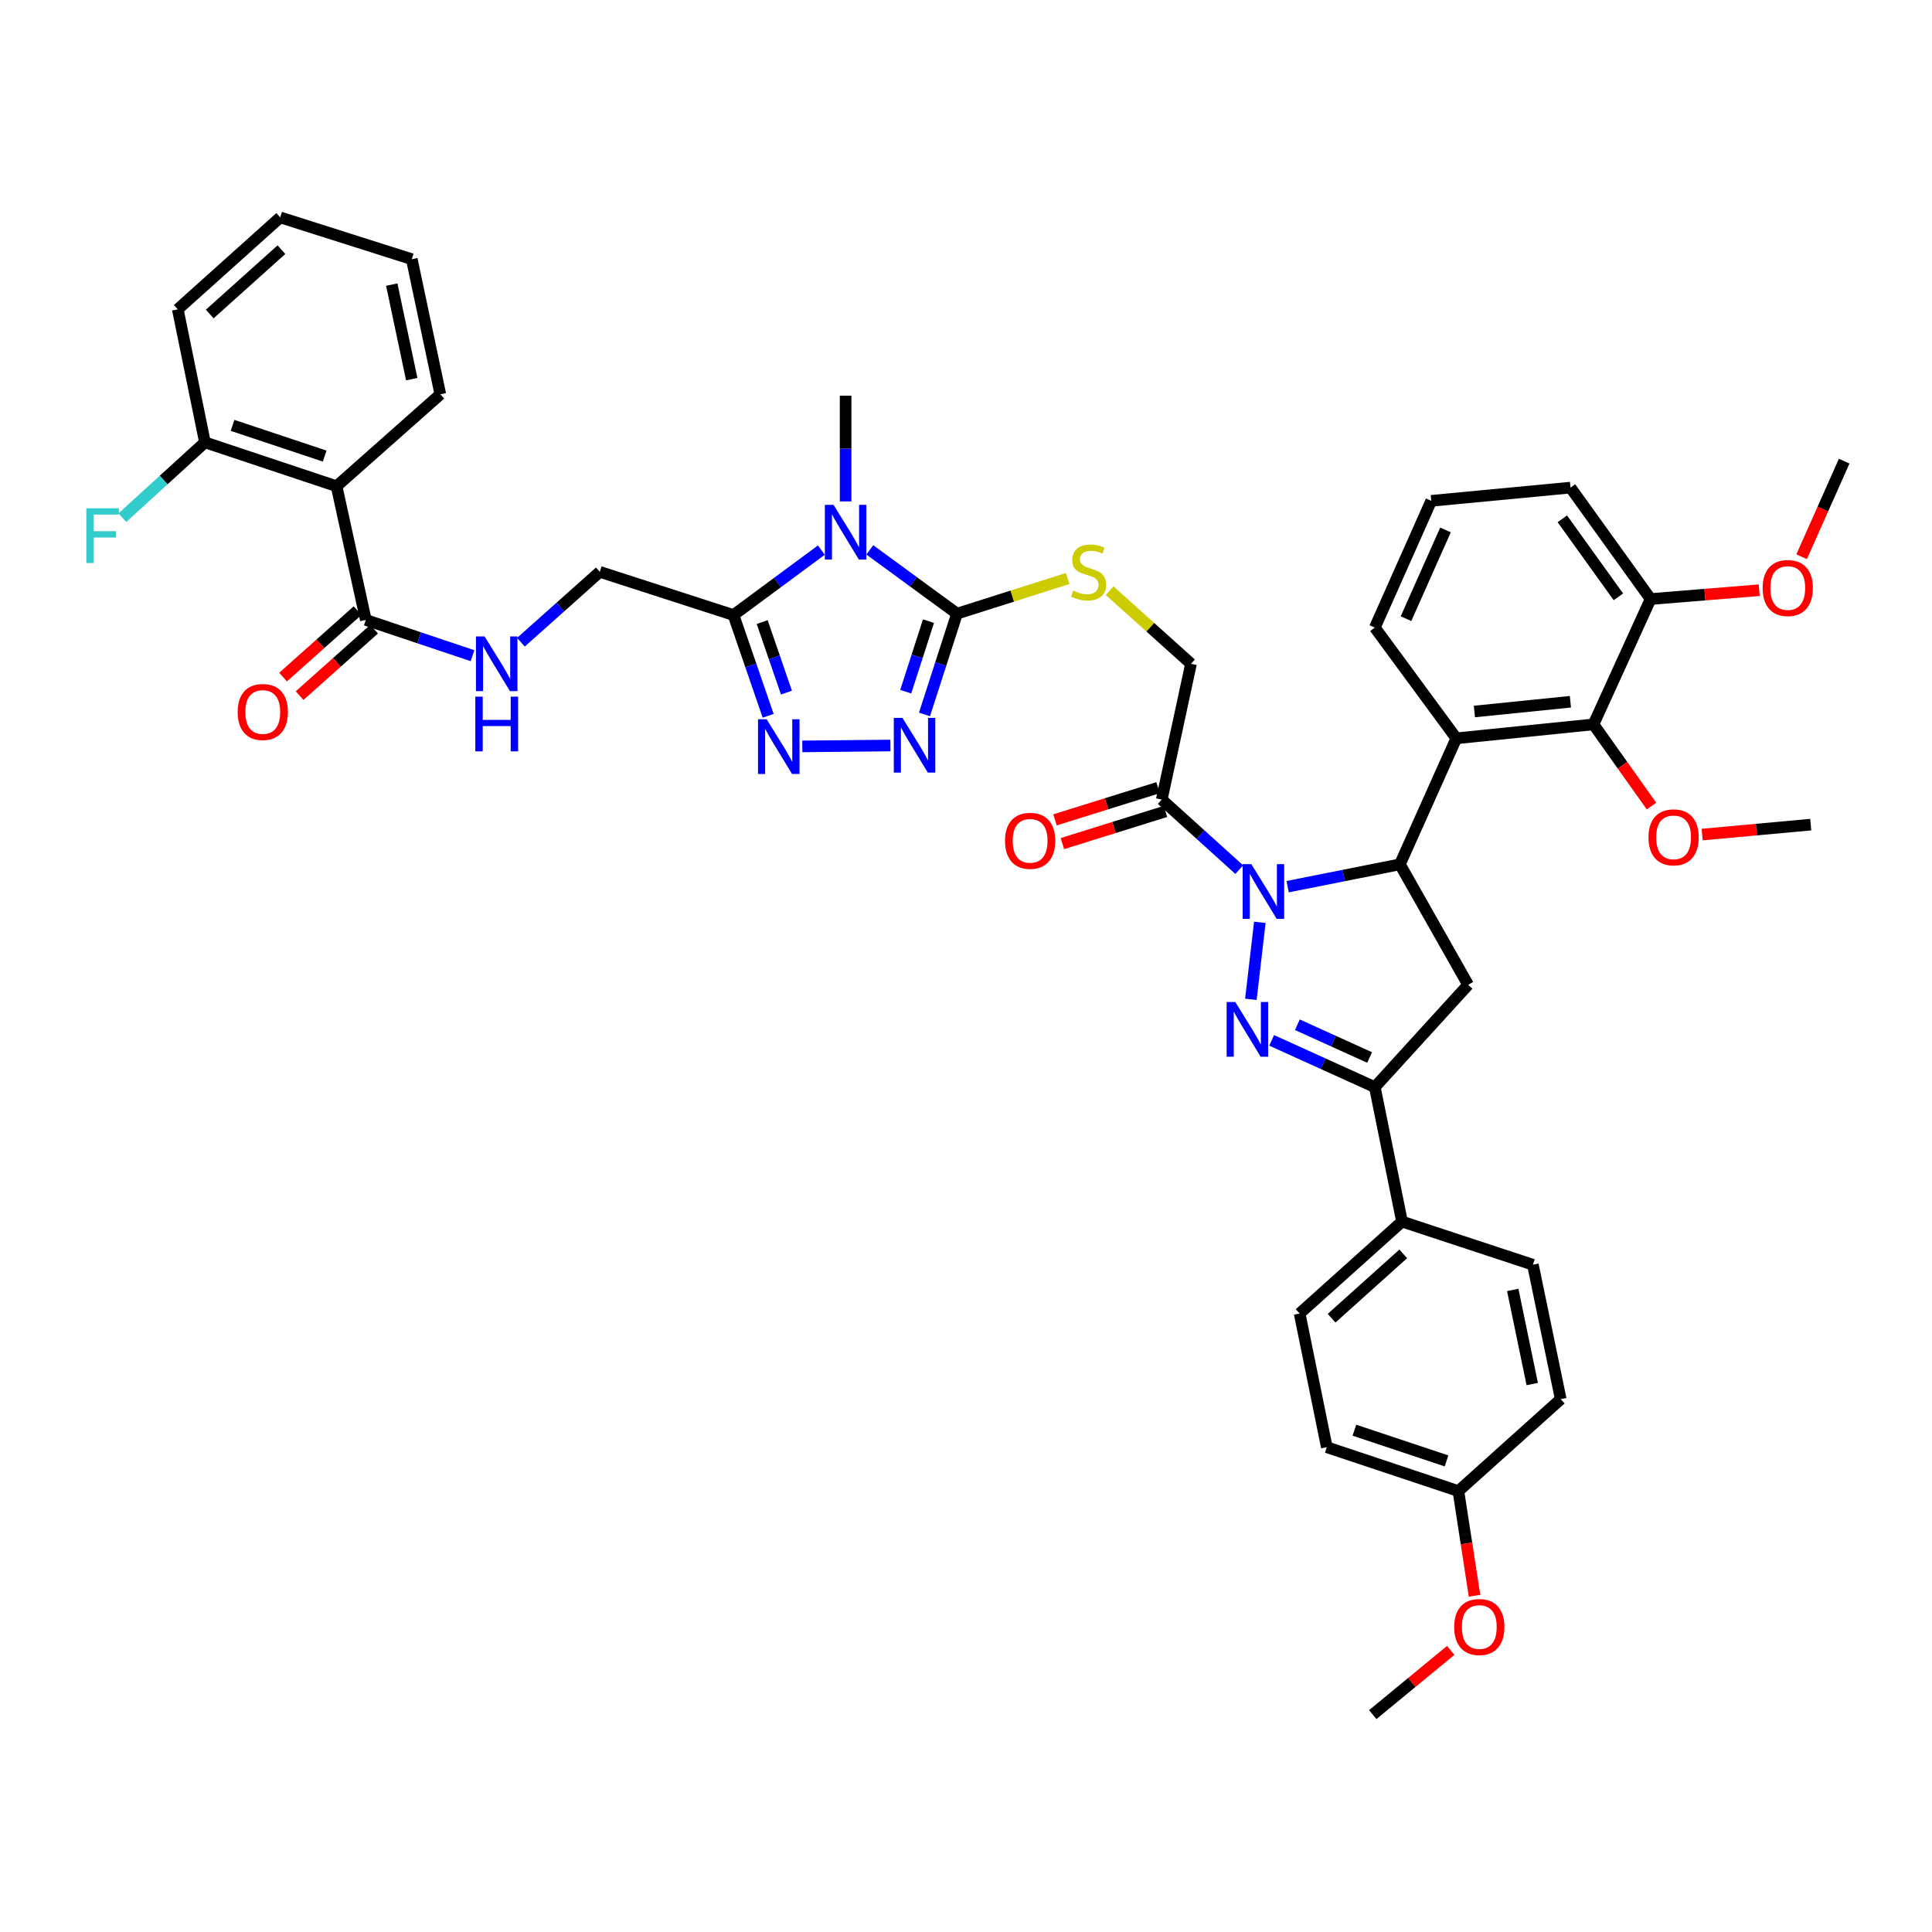 <?xml version='1.0' encoding='iso-8859-1'?>
<svg version='1.1' baseProfile='full'
              xmlns='http://www.w3.org/2000/svg'
                      xmlns:rdkit='http://www.rdkit.org/xml'
                      xmlns:xlink='http://www.w3.org/1999/xlink'
                  xml:space='preserve'
width='1000px' height='1000px' viewBox='0 0 1000 1000'>
<!-- END OF HEADER -->
<rect style='opacity:1.0;fill:#FFFFFF;stroke:none' width='1000' height='1000' x='0' y='0'> </rect>
<path class='bond-0' d='M 652.088,477.395 L 647.455,517.248' style='fill:none;fill-rule:evenodd;stroke:#0000FF;stroke-width:6px;stroke-linecap:butt;stroke-linejoin:miter;stroke-opacity:1' />
<path class='bond-2' d='M 666.483,458.942 L 695.534,453.16' style='fill:none;fill-rule:evenodd;stroke:#0000FF;stroke-width:6px;stroke-linecap:butt;stroke-linejoin:miter;stroke-opacity:1' />
<path class='bond-2' d='M 695.534,453.16 L 724.585,447.377' style='fill:none;fill-rule:evenodd;stroke:#000000;stroke-width:6px;stroke-linecap:butt;stroke-linejoin:miter;stroke-opacity:1' />
<path class='bond-10' d='M 641.429,450.123 L 621.374,431.988' style='fill:none;fill-rule:evenodd;stroke:#0000FF;stroke-width:6px;stroke-linecap:butt;stroke-linejoin:miter;stroke-opacity:1' />
<path class='bond-10' d='M 621.374,431.988 L 601.32,413.853' style='fill:none;fill-rule:evenodd;stroke:#000000;stroke-width:6px;stroke-linecap:butt;stroke-linejoin:miter;stroke-opacity:1' />
<path class='bond-7' d='M 658.198,538.492 L 684.904,550.598' style='fill:none;fill-rule:evenodd;stroke:#0000FF;stroke-width:6px;stroke-linecap:butt;stroke-linejoin:miter;stroke-opacity:1' />
<path class='bond-7' d='M 684.904,550.598 L 711.61,562.704' style='fill:none;fill-rule:evenodd;stroke:#000000;stroke-width:6px;stroke-linecap:butt;stroke-linejoin:miter;stroke-opacity:1' />
<path class='bond-7' d='M 671.52,530.41 L 690.214,538.884' style='fill:none;fill-rule:evenodd;stroke:#0000FF;stroke-width:6px;stroke-linecap:butt;stroke-linejoin:miter;stroke-opacity:1' />
<path class='bond-7' d='M 690.214,538.884 L 708.908,547.359' style='fill:none;fill-rule:evenodd;stroke:#000000;stroke-width:6px;stroke-linecap:butt;stroke-linejoin:miter;stroke-opacity:1' />
<path class='bond-1' d='M 450.212,284.616 L 472.779,301.12' style='fill:none;fill-rule:evenodd;stroke:#0000FF;stroke-width:6px;stroke-linecap:butt;stroke-linejoin:miter;stroke-opacity:1' />
<path class='bond-1' d='M 472.779,301.12 L 495.346,317.625' style='fill:none;fill-rule:evenodd;stroke:#000000;stroke-width:6px;stroke-linecap:butt;stroke-linejoin:miter;stroke-opacity:1' />
<path class='bond-4' d='M 425.142,284.727 L 402.398,301.537' style='fill:none;fill-rule:evenodd;stroke:#0000FF;stroke-width:6px;stroke-linecap:butt;stroke-linejoin:miter;stroke-opacity:1' />
<path class='bond-4' d='M 402.398,301.537 L 379.655,318.347' style='fill:none;fill-rule:evenodd;stroke:#000000;stroke-width:6px;stroke-linecap:butt;stroke-linejoin:miter;stroke-opacity:1' />
<path class='bond-25' d='M 437.686,259.529 L 437.686,232.167' style='fill:none;fill-rule:evenodd;stroke:#0000FF;stroke-width:6px;stroke-linecap:butt;stroke-linejoin:miter;stroke-opacity:1' />
<path class='bond-25' d='M 437.686,232.167 L 437.686,204.806' style='fill:none;fill-rule:evenodd;stroke:#000000;stroke-width:6px;stroke-linecap:butt;stroke-linejoin:miter;stroke-opacity:1' />
<path class='bond-8' d='M 724.585,447.377 L 753.793,382.151' style='fill:none;fill-rule:evenodd;stroke:#000000;stroke-width:6px;stroke-linecap:butt;stroke-linejoin:miter;stroke-opacity:1' />
<path class='bond-9' d='M 724.585,447.377 L 759.91,509.731' style='fill:none;fill-rule:evenodd;stroke:#000000;stroke-width:6px;stroke-linecap:butt;stroke-linejoin:miter;stroke-opacity:1' />
<path class='bond-3' d='M 495.346,317.625 L 523.98,308.533' style='fill:none;fill-rule:evenodd;stroke:#000000;stroke-width:6px;stroke-linecap:butt;stroke-linejoin:miter;stroke-opacity:1' />
<path class='bond-3' d='M 523.98,308.533 L 552.613,299.441' style='fill:none;fill-rule:evenodd;stroke:#CCCC00;stroke-width:6px;stroke-linecap:butt;stroke-linejoin:miter;stroke-opacity:1' />
<path class='bond-5' d='M 495.346,317.625 L 486.933,343.71' style='fill:none;fill-rule:evenodd;stroke:#000000;stroke-width:6px;stroke-linecap:butt;stroke-linejoin:miter;stroke-opacity:1' />
<path class='bond-5' d='M 486.933,343.71 L 478.519,369.796' style='fill:none;fill-rule:evenodd;stroke:#0000FF;stroke-width:6px;stroke-linecap:butt;stroke-linejoin:miter;stroke-opacity:1' />
<path class='bond-5' d='M 480.582,321.503 L 474.693,339.762' style='fill:none;fill-rule:evenodd;stroke:#000000;stroke-width:6px;stroke-linecap:butt;stroke-linejoin:miter;stroke-opacity:1' />
<path class='bond-5' d='M 474.693,339.762 L 468.803,358.022' style='fill:none;fill-rule:evenodd;stroke:#0000FF;stroke-width:6px;stroke-linecap:butt;stroke-linejoin:miter;stroke-opacity:1' />
<path class='bond-17' d='M 379.655,318.347 L 310.456,295.99' style='fill:none;fill-rule:evenodd;stroke:#000000;stroke-width:6px;stroke-linecap:butt;stroke-linejoin:miter;stroke-opacity:1' />
<path class='bond-46' d='M 379.655,318.347 L 388.627,344.423' style='fill:none;fill-rule:evenodd;stroke:#000000;stroke-width:6px;stroke-linecap:butt;stroke-linejoin:miter;stroke-opacity:1' />
<path class='bond-46' d='M 388.627,344.423 L 397.599,370.499' style='fill:none;fill-rule:evenodd;stroke:#0000FF;stroke-width:6px;stroke-linecap:butt;stroke-linejoin:miter;stroke-opacity:1' />
<path class='bond-46' d='M 394.508,321.985 L 400.788,340.238' style='fill:none;fill-rule:evenodd;stroke:#000000;stroke-width:6px;stroke-linecap:butt;stroke-linejoin:miter;stroke-opacity:1' />
<path class='bond-46' d='M 400.788,340.238 L 407.068,358.492' style='fill:none;fill-rule:evenodd;stroke:#0000FF;stroke-width:6px;stroke-linecap:butt;stroke-linejoin:miter;stroke-opacity:1' />
<path class='bond-6' d='M 460.878,385.872 L 415.275,386.336' style='fill:none;fill-rule:evenodd;stroke:#0000FF;stroke-width:6px;stroke-linecap:butt;stroke-linejoin:miter;stroke-opacity:1' />
<path class='bond-16' d='M 711.61,562.704 L 725.678,632.289' style='fill:none;fill-rule:evenodd;stroke:#000000;stroke-width:6px;stroke-linecap:butt;stroke-linejoin:miter;stroke-opacity:1' />
<path class='bond-43' d='M 711.61,562.704 L 759.91,509.731' style='fill:none;fill-rule:evenodd;stroke:#000000;stroke-width:6px;stroke-linecap:butt;stroke-linejoin:miter;stroke-opacity:1' />
<path class='bond-13' d='M 753.793,382.151 L 824.786,374.942' style='fill:none;fill-rule:evenodd;stroke:#000000;stroke-width:6px;stroke-linecap:butt;stroke-linejoin:miter;stroke-opacity:1' />
<path class='bond-13' d='M 763.143,368.274 L 812.838,363.228' style='fill:none;fill-rule:evenodd;stroke:#000000;stroke-width:6px;stroke-linecap:butt;stroke-linejoin:miter;stroke-opacity:1' />
<path class='bond-27' d='M 753.793,382.151 L 711.61,324.841' style='fill:none;fill-rule:evenodd;stroke:#000000;stroke-width:6px;stroke-linecap:butt;stroke-linejoin:miter;stroke-opacity:1' />
<path class='bond-18' d='M 601.32,413.853 L 616.467,343.583' style='fill:none;fill-rule:evenodd;stroke:#000000;stroke-width:6px;stroke-linecap:butt;stroke-linejoin:miter;stroke-opacity:1' />
<path class='bond-20' d='M 599.404,407.715 L 572.732,416.042' style='fill:none;fill-rule:evenodd;stroke:#000000;stroke-width:6px;stroke-linecap:butt;stroke-linejoin:miter;stroke-opacity:1' />
<path class='bond-20' d='M 572.732,416.042 L 546.061,424.37' style='fill:none;fill-rule:evenodd;stroke:#FF0000;stroke-width:6px;stroke-linecap:butt;stroke-linejoin:miter;stroke-opacity:1' />
<path class='bond-20' d='M 603.236,419.991 L 576.565,428.319' style='fill:none;fill-rule:evenodd;stroke:#000000;stroke-width:6px;stroke-linecap:butt;stroke-linejoin:miter;stroke-opacity:1' />
<path class='bond-20' d='M 576.565,428.319 L 549.894,436.646' style='fill:none;fill-rule:evenodd;stroke:#FF0000;stroke-width:6px;stroke-linecap:butt;stroke-linejoin:miter;stroke-opacity:1' />
<path class='bond-11' d='M 174.209,251.67 L 189.349,320.869' style='fill:none;fill-rule:evenodd;stroke:#000000;stroke-width:6px;stroke-linecap:butt;stroke-linejoin:miter;stroke-opacity:1' />
<path class='bond-19' d='M 174.209,251.67 L 106.081,228.963' style='fill:none;fill-rule:evenodd;stroke:#000000;stroke-width:6px;stroke-linecap:butt;stroke-linejoin:miter;stroke-opacity:1' />
<path class='bond-19' d='M 168.056,236.063 L 120.367,220.168' style='fill:none;fill-rule:evenodd;stroke:#000000;stroke-width:6px;stroke-linecap:butt;stroke-linejoin:miter;stroke-opacity:1' />
<path class='bond-32' d='M 174.209,251.67 L 227.917,204.084' style='fill:none;fill-rule:evenodd;stroke:#000000;stroke-width:6px;stroke-linecap:butt;stroke-linejoin:miter;stroke-opacity:1' />
<path class='bond-12' d='M 189.349,320.869 L 216.96,330.126' style='fill:none;fill-rule:evenodd;stroke:#000000;stroke-width:6px;stroke-linecap:butt;stroke-linejoin:miter;stroke-opacity:1' />
<path class='bond-12' d='M 216.96,330.126 L 244.571,339.383' style='fill:none;fill-rule:evenodd;stroke:#0000FF;stroke-width:6px;stroke-linecap:butt;stroke-linejoin:miter;stroke-opacity:1' />
<path class='bond-22' d='M 185.068,316.07 L 165.793,333.264' style='fill:none;fill-rule:evenodd;stroke:#000000;stroke-width:6px;stroke-linecap:butt;stroke-linejoin:miter;stroke-opacity:1' />
<path class='bond-22' d='M 165.793,333.264 L 146.518,350.458' style='fill:none;fill-rule:evenodd;stroke:#FF0000;stroke-width:6px;stroke-linecap:butt;stroke-linejoin:miter;stroke-opacity:1' />
<path class='bond-22' d='M 193.629,325.667 L 174.354,342.861' style='fill:none;fill-rule:evenodd;stroke:#000000;stroke-width:6px;stroke-linecap:butt;stroke-linejoin:miter;stroke-opacity:1' />
<path class='bond-22' d='M 174.354,342.861 L 155.079,360.055' style='fill:none;fill-rule:evenodd;stroke:#FF0000;stroke-width:6px;stroke-linecap:butt;stroke-linejoin:miter;stroke-opacity:1' />
<path class='bond-21' d='M 824.786,374.942 L 854.345,310.065' style='fill:none;fill-rule:evenodd;stroke:#000000;stroke-width:6px;stroke-linecap:butt;stroke-linejoin:miter;stroke-opacity:1' />
<path class='bond-26' d='M 824.786,374.942 L 839.796,396.077' style='fill:none;fill-rule:evenodd;stroke:#000000;stroke-width:6px;stroke-linecap:butt;stroke-linejoin:miter;stroke-opacity:1' />
<path class='bond-26' d='M 839.796,396.077 L 854.807,417.213' style='fill:none;fill-rule:evenodd;stroke:#FF0000;stroke-width:6px;stroke-linecap:butt;stroke-linejoin:miter;stroke-opacity:1' />
<path class='bond-14' d='M 574.341,305.745 L 595.404,324.664' style='fill:none;fill-rule:evenodd;stroke:#CCCC00;stroke-width:6px;stroke-linecap:butt;stroke-linejoin:miter;stroke-opacity:1' />
<path class='bond-14' d='M 595.404,324.664 L 616.467,343.583' style='fill:none;fill-rule:evenodd;stroke:#000000;stroke-width:6px;stroke-linecap:butt;stroke-linejoin:miter;stroke-opacity:1' />
<path class='bond-15' d='M 269.625,332.409 L 290.04,314.199' style='fill:none;fill-rule:evenodd;stroke:#0000FF;stroke-width:6px;stroke-linecap:butt;stroke-linejoin:miter;stroke-opacity:1' />
<path class='bond-15' d='M 290.04,314.199 L 310.456,295.99' style='fill:none;fill-rule:evenodd;stroke:#000000;stroke-width:6px;stroke-linecap:butt;stroke-linejoin:miter;stroke-opacity:1' />
<path class='bond-23' d='M 725.678,632.289 L 672.691,679.867' style='fill:none;fill-rule:evenodd;stroke:#000000;stroke-width:6px;stroke-linecap:butt;stroke-linejoin:miter;stroke-opacity:1' />
<path class='bond-23' d='M 726.323,648.995 L 689.232,682.3' style='fill:none;fill-rule:evenodd;stroke:#000000;stroke-width:6px;stroke-linecap:butt;stroke-linejoin:miter;stroke-opacity:1' />
<path class='bond-24' d='M 725.678,632.289 L 793.427,654.624' style='fill:none;fill-rule:evenodd;stroke:#000000;stroke-width:6px;stroke-linecap:butt;stroke-linejoin:miter;stroke-opacity:1' />
<path class='bond-28' d='M 106.081,228.963 L 84.701,248.457' style='fill:none;fill-rule:evenodd;stroke:#000000;stroke-width:6px;stroke-linecap:butt;stroke-linejoin:miter;stroke-opacity:1' />
<path class='bond-28' d='M 84.701,248.457 L 63.321,267.952' style='fill:none;fill-rule:evenodd;stroke:#33CCCC;stroke-width:6px;stroke-linecap:butt;stroke-linejoin:miter;stroke-opacity:1' />
<path class='bond-37' d='M 106.081,228.963 L 92.02,160.1' style='fill:none;fill-rule:evenodd;stroke:#000000;stroke-width:6px;stroke-linecap:butt;stroke-linejoin:miter;stroke-opacity:1' />
<path class='bond-33' d='M 854.345,310.065 L 882.45,307.777' style='fill:none;fill-rule:evenodd;stroke:#000000;stroke-width:6px;stroke-linecap:butt;stroke-linejoin:miter;stroke-opacity:1' />
<path class='bond-33' d='M 882.45,307.777 L 910.556,305.489' style='fill:none;fill-rule:evenodd;stroke:#FF0000;stroke-width:6px;stroke-linecap:butt;stroke-linejoin:miter;stroke-opacity:1' />
<path class='bond-44' d='M 854.345,310.065 L 812.882,252.384' style='fill:none;fill-rule:evenodd;stroke:#000000;stroke-width:6px;stroke-linecap:butt;stroke-linejoin:miter;stroke-opacity:1' />
<path class='bond-44' d='M 837.682,308.92 L 808.659,268.543' style='fill:none;fill-rule:evenodd;stroke:#000000;stroke-width:6px;stroke-linecap:butt;stroke-linejoin:miter;stroke-opacity:1' />
<path class='bond-30' d='M 672.691,679.867 L 686.752,749.066' style='fill:none;fill-rule:evenodd;stroke:#000000;stroke-width:6px;stroke-linecap:butt;stroke-linejoin:miter;stroke-opacity:1' />
<path class='bond-31' d='M 793.427,654.624 L 807.838,724.195' style='fill:none;fill-rule:evenodd;stroke:#000000;stroke-width:6px;stroke-linecap:butt;stroke-linejoin:miter;stroke-opacity:1' />
<path class='bond-31' d='M 782.995,667.668 L 793.083,716.368' style='fill:none;fill-rule:evenodd;stroke:#000000;stroke-width:6px;stroke-linecap:butt;stroke-linejoin:miter;stroke-opacity:1' />
<path class='bond-38' d='M 881.03,431.971 L 909.135,429.4' style='fill:none;fill-rule:evenodd;stroke:#FF0000;stroke-width:6px;stroke-linecap:butt;stroke-linejoin:miter;stroke-opacity:1' />
<path class='bond-38' d='M 909.135,429.4 L 937.24,426.828' style='fill:none;fill-rule:evenodd;stroke:#000000;stroke-width:6px;stroke-linecap:butt;stroke-linejoin:miter;stroke-opacity:1' />
<path class='bond-35' d='M 711.61,324.841 L 740.811,259.229' style='fill:none;fill-rule:evenodd;stroke:#000000;stroke-width:6px;stroke-linecap:butt;stroke-linejoin:miter;stroke-opacity:1' />
<path class='bond-35' d='M 727.74,320.229 L 748.181,274.3' style='fill:none;fill-rule:evenodd;stroke:#000000;stroke-width:6px;stroke-linecap:butt;stroke-linejoin:miter;stroke-opacity:1' />
<path class='bond-29' d='M 754.865,771.773 L 807.838,724.195' style='fill:none;fill-rule:evenodd;stroke:#000000;stroke-width:6px;stroke-linecap:butt;stroke-linejoin:miter;stroke-opacity:1' />
<path class='bond-34' d='M 754.865,771.773 L 759.035,798.866' style='fill:none;fill-rule:evenodd;stroke:#000000;stroke-width:6px;stroke-linecap:butt;stroke-linejoin:miter;stroke-opacity:1' />
<path class='bond-34' d='M 759.035,798.866 L 763.205,825.96' style='fill:none;fill-rule:evenodd;stroke:#FF0000;stroke-width:6px;stroke-linecap:butt;stroke-linejoin:miter;stroke-opacity:1' />
<path class='bond-45' d='M 754.865,771.773 L 686.752,749.066' style='fill:none;fill-rule:evenodd;stroke:#000000;stroke-width:6px;stroke-linecap:butt;stroke-linejoin:miter;stroke-opacity:1' />
<path class='bond-45' d='M 748.716,756.166 L 701.037,740.271' style='fill:none;fill-rule:evenodd;stroke:#000000;stroke-width:6px;stroke-linecap:butt;stroke-linejoin:miter;stroke-opacity:1' />
<path class='bond-41' d='M 227.917,204.084 L 213.141,134.157' style='fill:none;fill-rule:evenodd;stroke:#000000;stroke-width:6px;stroke-linecap:butt;stroke-linejoin:miter;stroke-opacity:1' />
<path class='bond-41' d='M 213.118,196.254 L 202.775,147.305' style='fill:none;fill-rule:evenodd;stroke:#000000;stroke-width:6px;stroke-linecap:butt;stroke-linejoin:miter;stroke-opacity:1' />
<path class='bond-39' d='M 932.513,288.17 L 943.529,263.432' style='fill:none;fill-rule:evenodd;stroke:#FF0000;stroke-width:6px;stroke-linecap:butt;stroke-linejoin:miter;stroke-opacity:1' />
<path class='bond-39' d='M 943.529,263.432 L 954.545,238.694' style='fill:none;fill-rule:evenodd;stroke:#000000;stroke-width:6px;stroke-linecap:butt;stroke-linejoin:miter;stroke-opacity:1' />
<path class='bond-40' d='M 750.897,854.237 L 730.717,870.857' style='fill:none;fill-rule:evenodd;stroke:#FF0000;stroke-width:6px;stroke-linecap:butt;stroke-linejoin:miter;stroke-opacity:1' />
<path class='bond-40' d='M 730.717,870.857 L 710.538,887.478' style='fill:none;fill-rule:evenodd;stroke:#000000;stroke-width:6px;stroke-linecap:butt;stroke-linejoin:miter;stroke-opacity:1' />
<path class='bond-36' d='M 740.811,259.229 L 812.882,252.384' style='fill:none;fill-rule:evenodd;stroke:#000000;stroke-width:6px;stroke-linecap:butt;stroke-linejoin:miter;stroke-opacity:1' />
<path class='bond-47' d='M 92.02,160.1 L 145.028,112.522' style='fill:none;fill-rule:evenodd;stroke:#000000;stroke-width:6px;stroke-linecap:butt;stroke-linejoin:miter;stroke-opacity:1' />
<path class='bond-47' d='M 108.562,162.534 L 145.668,129.229' style='fill:none;fill-rule:evenodd;stroke:#000000;stroke-width:6px;stroke-linecap:butt;stroke-linejoin:miter;stroke-opacity:1' />
<path class='bond-42' d='M 213.141,134.157 L 145.028,112.522' style='fill:none;fill-rule:evenodd;stroke:#000000;stroke-width:6px;stroke-linecap:butt;stroke-linejoin:miter;stroke-opacity:1' />
<path  class='atom-0' d='M 647.683 447.279
L 656.963 462.279
Q 657.883 463.759, 659.363 466.439
Q 660.843 469.119, 660.923 469.279
L 660.923 447.279
L 664.683 447.279
L 664.683 475.599
L 660.803 475.599
L 650.843 459.199
Q 649.683 457.279, 648.443 455.079
Q 647.243 452.879, 646.883 452.199
L 646.883 475.599
L 643.203 475.599
L 643.203 447.279
L 647.683 447.279
' fill='#0000FF'/>
<path  class='atom-1' d='M 639.387 518.643
L 648.667 533.643
Q 649.587 535.123, 651.067 537.803
Q 652.547 540.483, 652.627 540.643
L 652.627 518.643
L 656.387 518.643
L 656.387 546.963
L 652.507 546.963
L 642.547 530.563
Q 641.387 528.643, 640.147 526.443
Q 638.947 524.243, 638.587 523.563
L 638.587 546.963
L 634.907 546.963
L 634.907 518.643
L 639.387 518.643
' fill='#0000FF'/>
<path  class='atom-2' d='M 431.426 261.295
L 440.706 276.295
Q 441.626 277.775, 443.106 280.455
Q 444.586 283.135, 444.666 283.295
L 444.666 261.295
L 448.426 261.295
L 448.426 289.615
L 444.546 289.615
L 434.586 273.215
Q 433.426 271.295, 432.186 269.095
Q 430.986 266.895, 430.626 266.215
L 430.626 289.615
L 426.946 289.615
L 426.946 261.295
L 431.426 261.295
' fill='#0000FF'/>
<path  class='atom-6' d='M 467.115 371.585
L 476.395 386.585
Q 477.315 388.065, 478.795 390.745
Q 480.275 393.425, 480.355 393.585
L 480.355 371.585
L 484.115 371.585
L 484.115 399.905
L 480.235 399.905
L 470.275 383.505
Q 469.115 381.585, 467.875 379.385
Q 466.675 377.185, 466.315 376.505
L 466.315 399.905
L 462.635 399.905
L 462.635 371.585
L 467.115 371.585
' fill='#0000FF'/>
<path  class='atom-7' d='M 396.83 372.299
L 406.11 387.299
Q 407.03 388.779, 408.51 391.459
Q 409.99 394.139, 410.07 394.299
L 410.07 372.299
L 413.83 372.299
L 413.83 400.619
L 409.95 400.619
L 399.99 384.219
Q 398.83 382.299, 397.59 380.099
Q 396.39 377.899, 396.03 377.219
L 396.03 400.619
L 392.35 400.619
L 392.35 372.299
L 396.83 372.299
' fill='#0000FF'/>
<path  class='atom-15' d='M 555.48 305.71
Q 555.8 305.83, 557.12 306.39
Q 558.44 306.95, 559.88 307.31
Q 561.36 307.63, 562.8 307.63
Q 565.48 307.63, 567.04 306.35
Q 568.6 305.03, 568.6 302.75
Q 568.6 301.19, 567.8 300.23
Q 567.04 299.27, 565.84 298.75
Q 564.64 298.23, 562.64 297.63
Q 560.12 296.87, 558.6 296.15
Q 557.12 295.43, 556.04 293.91
Q 555 292.39, 555 289.83
Q 555 286.27, 557.4 284.07
Q 559.84 281.87, 564.64 281.87
Q 567.92 281.87, 571.64 283.43
L 570.72 286.51
Q 567.32 285.11, 564.76 285.11
Q 562 285.11, 560.48 286.27
Q 558.96 287.39, 559 289.35
Q 559 290.87, 559.76 291.79
Q 560.56 292.71, 561.68 293.23
Q 562.84 293.75, 564.76 294.35
Q 567.32 295.15, 568.84 295.95
Q 570.36 296.75, 571.44 298.39
Q 572.56 299.99, 572.56 302.75
Q 572.56 306.67, 569.92 308.79
Q 567.32 310.87, 562.96 310.87
Q 560.44 310.87, 558.52 310.31
Q 556.64 309.79, 554.4 308.87
L 555.48 305.71
' fill='#CCCC00'/>
<path  class='atom-16' d='M 250.837 329.423
L 260.117 344.423
Q 261.037 345.903, 262.517 348.583
Q 263.997 351.263, 264.077 351.423
L 264.077 329.423
L 267.837 329.423
L 267.837 357.743
L 263.957 357.743
L 253.997 341.343
Q 252.837 339.423, 251.597 337.223
Q 250.397 335.023, 250.037 334.343
L 250.037 357.743
L 246.357 357.743
L 246.357 329.423
L 250.837 329.423
' fill='#0000FF'/>
<path  class='atom-16' d='M 246.017 360.575
L 249.857 360.575
L 249.857 372.615
L 264.337 372.615
L 264.337 360.575
L 268.177 360.575
L 268.177 388.895
L 264.337 388.895
L 264.337 375.815
L 249.857 375.815
L 249.857 388.895
L 246.017 388.895
L 246.017 360.575
' fill='#0000FF'/>
<path  class='atom-21' d='M 520.193 435.204
Q 520.193 428.404, 523.553 424.604
Q 526.913 420.804, 533.193 420.804
Q 539.473 420.804, 542.833 424.604
Q 546.193 428.404, 546.193 435.204
Q 546.193 442.084, 542.793 446.004
Q 539.393 449.884, 533.193 449.884
Q 526.953 449.884, 523.553 446.004
Q 520.193 442.124, 520.193 435.204
M 533.193 446.684
Q 537.513 446.684, 539.833 443.804
Q 542.193 440.884, 542.193 435.204
Q 542.193 429.644, 539.833 426.844
Q 537.513 424.004, 533.193 424.004
Q 528.873 424.004, 526.513 426.804
Q 524.193 429.604, 524.193 435.204
Q 524.193 440.924, 526.513 443.804
Q 528.873 446.684, 533.193 446.684
' fill='#FF0000'/>
<path  class='atom-23' d='M 123.012 368.527
Q 123.012 361.727, 126.372 357.927
Q 129.732 354.127, 136.012 354.127
Q 142.292 354.127, 145.652 357.927
Q 149.012 361.727, 149.012 368.527
Q 149.012 375.407, 145.612 379.327
Q 142.212 383.207, 136.012 383.207
Q 129.772 383.207, 126.372 379.327
Q 123.012 375.447, 123.012 368.527
M 136.012 380.007
Q 140.332 380.007, 142.652 377.127
Q 145.012 374.207, 145.012 368.527
Q 145.012 362.967, 142.652 360.167
Q 140.332 357.327, 136.012 357.327
Q 131.692 357.327, 129.332 360.127
Q 127.012 362.927, 127.012 368.527
Q 127.012 374.247, 129.332 377.127
Q 131.692 380.007, 136.012 380.007
' fill='#FF0000'/>
<path  class='atom-27' d='M 853.248 433.403
Q 853.248 426.603, 856.608 422.803
Q 859.968 419.003, 866.248 419.003
Q 872.528 419.003, 875.888 422.803
Q 879.248 426.603, 879.248 433.403
Q 879.248 440.283, 875.848 444.203
Q 872.448 448.083, 866.248 448.083
Q 860.008 448.083, 856.608 444.203
Q 853.248 440.323, 853.248 433.403
M 866.248 444.883
Q 870.568 444.883, 872.888 442.003
Q 875.248 439.083, 875.248 433.403
Q 875.248 427.843, 872.888 425.043
Q 870.568 422.203, 866.248 422.203
Q 861.928 422.203, 859.568 425.003
Q 857.248 427.803, 857.248 433.403
Q 857.248 439.123, 859.568 442.003
Q 861.928 444.883, 866.248 444.883
' fill='#FF0000'/>
<path  class='atom-29' d='M 44.689 263.103
L 61.529 263.103
L 61.529 266.343
L 48.489 266.343
L 48.489 274.943
L 60.089 274.943
L 60.089 278.223
L 48.489 278.223
L 48.489 291.423
L 44.689 291.423
L 44.689 263.103
' fill='#33CCCC'/>
<path  class='atom-34' d='M 912.337 304.365
Q 912.337 297.565, 915.697 293.765
Q 919.057 289.965, 925.337 289.965
Q 931.617 289.965, 934.977 293.765
Q 938.337 297.565, 938.337 304.365
Q 938.337 311.245, 934.937 315.165
Q 931.537 319.045, 925.337 319.045
Q 919.097 319.045, 915.697 315.165
Q 912.337 311.285, 912.337 304.365
M 925.337 315.845
Q 929.657 315.845, 931.977 312.965
Q 934.337 310.045, 934.337 304.365
Q 934.337 298.805, 931.977 296.005
Q 929.657 293.165, 925.337 293.165
Q 921.017 293.165, 918.657 295.965
Q 916.337 298.765, 916.337 304.365
Q 916.337 310.085, 918.657 312.965
Q 921.017 315.845, 925.337 315.845
' fill='#FF0000'/>
<path  class='atom-35' d='M 752.683 842.138
Q 752.683 835.338, 756.043 831.538
Q 759.403 827.738, 765.683 827.738
Q 771.963 827.738, 775.323 831.538
Q 778.683 835.338, 778.683 842.138
Q 778.683 849.018, 775.283 852.938
Q 771.883 856.818, 765.683 856.818
Q 759.443 856.818, 756.043 852.938
Q 752.683 849.058, 752.683 842.138
M 765.683 853.618
Q 770.003 853.618, 772.323 850.738
Q 774.683 847.818, 774.683 842.138
Q 774.683 836.578, 772.323 833.778
Q 770.003 830.938, 765.683 830.938
Q 761.363 830.938, 759.003 833.738
Q 756.683 836.538, 756.683 842.138
Q 756.683 847.858, 759.003 850.738
Q 761.363 853.618, 765.683 853.618
' fill='#FF0000'/>
</svg>
